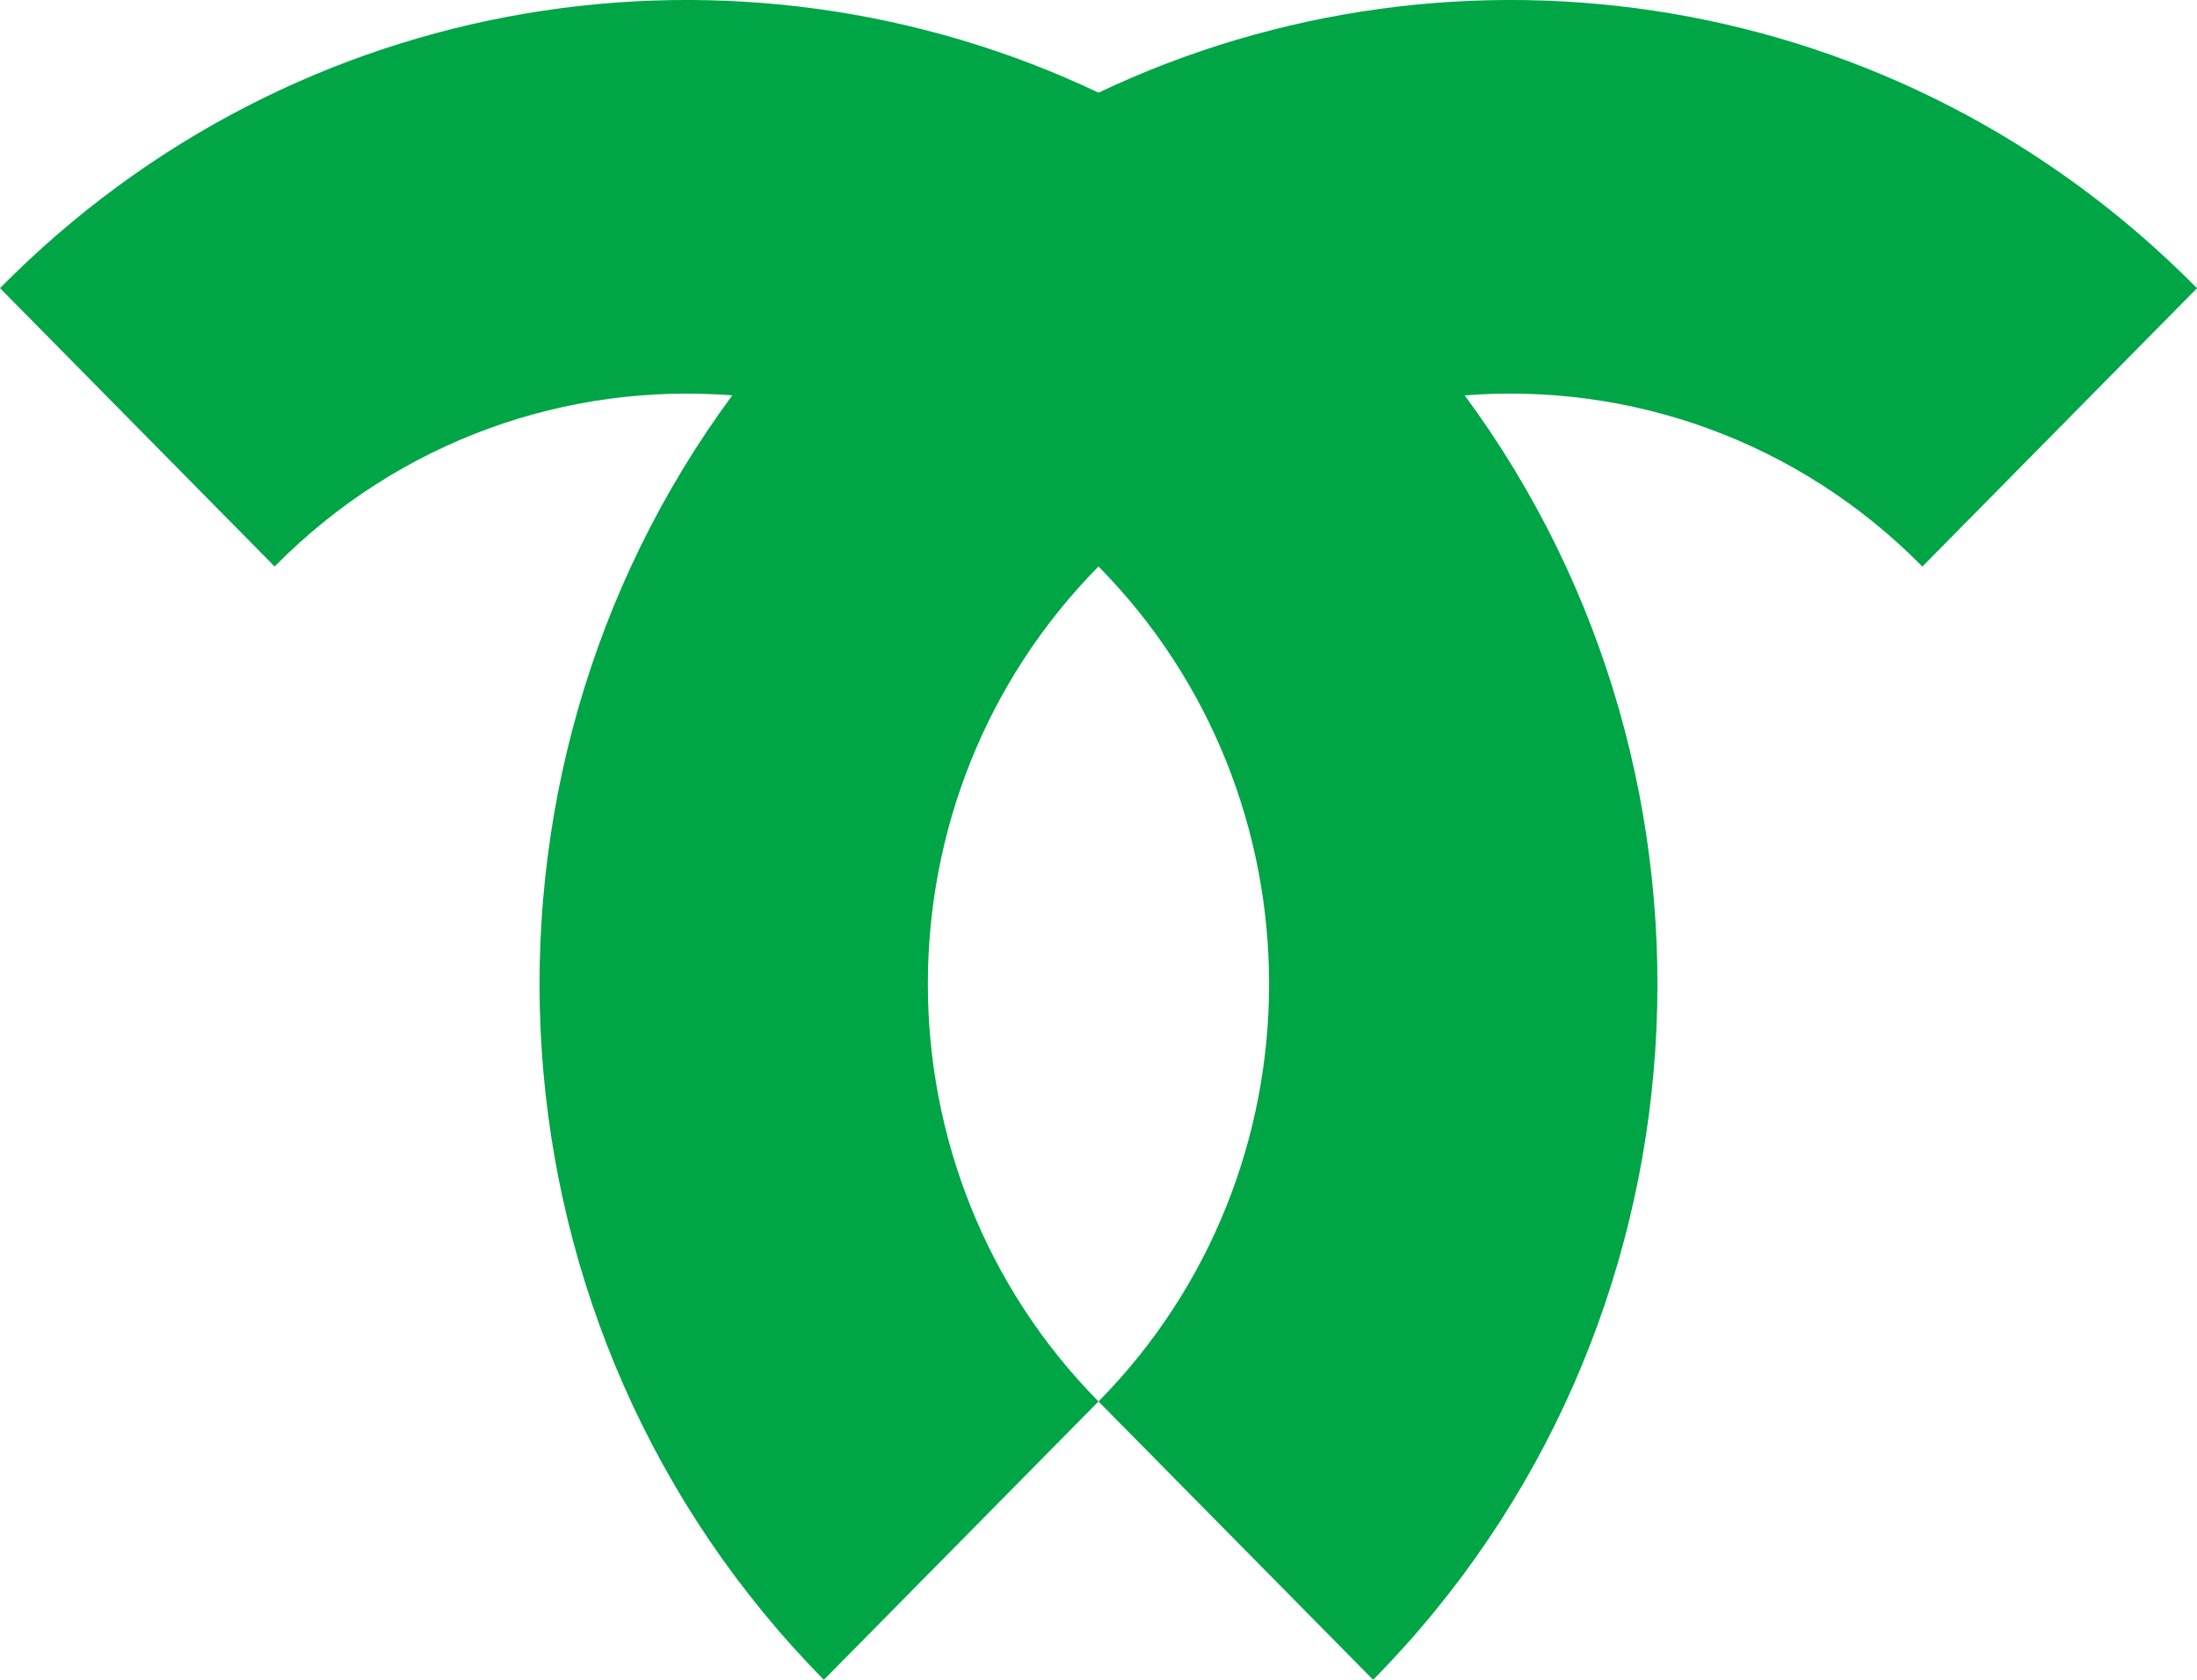 <svg width="34" height="26" viewBox="0 0 34 26" fill="none" xmlns="http://www.w3.org/2000/svg">
<path d="M29.75 8.769L34 4.461C29.402 -0.2 22.567 -1.208 17 1.434C11.434 -1.208 4.598 -0.2 0 4.46L4.25 8.768C6.19 6.802 8.795 5.919 11.332 6.12C6.929 12.085 7.401 20.578 12.75 26L17 21.692C13.479 18.124 13.479 12.337 17 8.768C20.52 12.337 20.52 18.123 17 21.692L21.25 26C26.599 20.578 27.071 12.085 22.667 6.12C25.204 5.919 27.809 6.802 29.749 8.768L29.75 8.769Z" fill="#00A546"/>
</svg>
